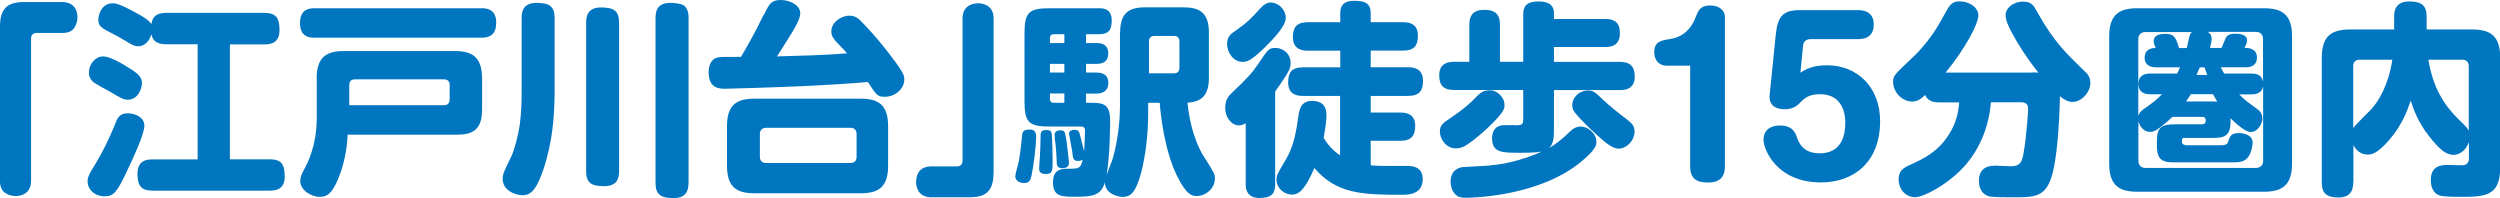<?xml version="1.0" encoding="UTF-8"?>
<svg id="Layer_2" data-name="Layer 2" xmlns="http://www.w3.org/2000/svg" viewBox="0 0 279.16 22.12">
  <defs>
    <style>
      .cls-1 {
        fill: #0075c0;
      }
    </style>
  </defs>
  <g id="main">
    <path class="cls-1" d="M0,2.94C0,.83,.97,.23,2.69,.23H6.95c1.7,0,1.7,1.52,1.7,1.7,0,.6-.28,1.27-.71,1.52-.37,.23-.76,.23-.99,.23h-2.88c-.37,0-.6,.25-.6,.6v15.91c0,1.7-1.54,1.7-1.72,1.7-.58,0-1.24-.25-1.52-.71-.23-.39-.23-.74-.23-.99V2.94Z"/>
    <path class="cls-1" d="M10.72,18.19c1.17-1.93,2.05-4.12,2.07-4.18,.3-.81,.53-1.36,1.47-1.36,.64,0,1.86,.32,1.86,1.4,0,.94-1.33,3.77-1.91,4.99-1.17,2.48-1.52,2.88-2.55,2.88-.97,0-1.75-.62-1.86-1.45-.09-.62,.12-.97,.92-2.28Zm3.54-7.06c-.46,0-.62-.09-1.91-.85-.3-.16-1.56-.85-1.82-1.04-.44-.32-.6-.69-.6-1.15,0-.9,.69-1.79,1.59-1.79,.74,0,2.09,.8,2.37,.97,1.4,.83,1.86,1.22,1.95,1.82,.09,.57-.32,2.05-1.59,2.05Zm4.28-6.19c-.64,0-1.43-.12-1.63-1.1-.37,1.08-1.01,1.33-1.49,1.33-.39,0-.74-.21-1.08-.41-.55-.32-1.24-.74-1.66-.94-1.38-.71-1.7-.87-1.7-1.63,0-.44,.3-1.82,1.59-1.82,.3,0,.67,0,2.58,1.04,.71,.39,1.47,.8,1.75,1.29,.12-.76,.46-1.26,1.66-1.26h10.97c1.31,0,1.68,.58,1.68,1.93s-.85,1.59-1.68,1.59h-3.86v12.83h4.44c1.31,0,1.68,.55,1.68,1.91s-.83,1.59-1.68,1.59h-13.08c-1.22,0-1.68-.51-1.68-1.88,0-1.5,1.03-1.61,1.68-1.61h5.04V4.94h-3.5Z"/>
    <path class="cls-1" d="M53.8,.92c.37,0,1.61,0,1.61,1.59,0,1.26-.6,1.7-1.61,1.7h-18.69c-.53,0-1.61-.07-1.61-1.63,0-1.29,.69-1.66,1.61-1.66h18.69Zm-18.44,7.84c0-2.46,1.17-3.06,3.06-3.06h12.35c1.86,0,3.06,.58,3.06,3.06v3.5c0,2.21-1.04,2.78-2.78,2.78h-12.23c-.07,1.63-.39,3.24-.99,4.76-.78,2.02-1.49,2.18-2.12,2.18-.99,0-2.18-.76-2.18-1.75,0-.48,.16-.8,.44-1.33,.34-.62,1.4-2.6,1.4-5.77v-4.37Zm3.63,2.99h10.58c.41,0,.64-.23,.64-.64v-1.61c0-.46-.25-.64-.64-.64h-9.93c-.41,0-.64,.21-.64,.64v2.25Z"/>
    <path class="cls-1" d="M61.93,9.96c0,2.92-.21,5.86-1.27,9.01-.85,2.53-1.59,2.83-2.3,2.83-.78,0-2.23-.51-2.23-1.82,0-.55,.12-.76,.97-2.53,.37-.78,.76-2.32,.94-3.52,.18-1.36,.21-2.76,.21-3.77V2.02c0-.69,.12-1.7,1.68-1.7,1.47,0,2,.44,2,1.7v7.93Zm7.2,9.13c0,.78-.18,1.7-1.68,1.7s-2-.44-2-1.7V2.53c0-.67,.12-1.7,1.68-1.7,1.47,0,2,.44,2,1.7V19.08Zm7.75,1.33c0,.8-.21,1.7-1.68,1.7s-2-.44-2-1.7V2.02c0-.85,.23-1.7,1.66-1.7,.34,0,1.24,.07,1.52,.3,.51,.41,.51,1.13,.51,1.4V20.42Z"/>
    <path class="cls-1" d="M85.3,1.66c.6-1.24,.83-1.66,1.88-1.66,.99,0,2.18,.55,2.18,1.49,0,.76-.76,1.93-2.6,4.81,2.6-.07,5.22-.14,7.82-.34-.09-.09-.16-.18-.32-.37-1.22-1.26-1.43-1.49-1.43-2.09,0-.99,1.06-1.75,2.02-1.75,.69,0,1.04,.37,1.26,.58,1.01,1.01,1.96,2.14,2.48,2.78,2.39,2.99,2.39,3.33,2.39,3.77,0,1.08-1.08,1.93-2.18,1.93-.8,0-.94-.18-1.89-1.66-2.16,.21-4.44,.32-6.65,.44-3.5,.16-8.85,.32-9.22,.32-.69,0-1.91,0-1.91-1.86,0-.87,.37-1.5,.99-1.63,.34-.07,.58-.07,2.62-.07,.83-1.42,1.33-2.25,2.53-4.69Zm13.87,16.86c0,2.44-1.15,3.06-3.06,3.06h-11.87c-1.93,0-3.06-.64-3.06-3.06v-4.44c0-2.44,1.15-3.06,3.06-3.06h11.87c1.86,0,3.06,.58,3.06,3.06v4.44Zm-3.52-3.54c0-.46-.25-.71-.69-.71h-9.4c-.55,0-.71,.37-.71,.71v2.53c0,.46,.28,.69,.71,.69h9.4c.55,0,.69-.37,.69-.69v-2.53Z"/>
    <path class="cls-1" d="M110.94,19.32c0,2.12-.96,2.71-2.69,2.71h-4.25c-1.7,0-1.7-1.52-1.7-1.7,0-.28,0-1.75,1.7-1.75h2.88c.37,0,.6-.25,.6-.6V2.07c0-1.7,1.54-1.7,1.72-1.7,.23,0,1.75,0,1.75,1.7V19.32Z"/>
    <path class="cls-1" d="M115.7,15.2c0,1.08-.28,3.31-.51,4.37-.09,.44-.18,.87-.83,.87-.48,0-.99-.25-.99-.76,0-.25,.32-1.33,.37-1.56,.12-.62,.25-1.49,.39-3.01,.05-.64,.48-.64,.92-.64,.64,0,.64,.55,.64,.74Zm9.38-11.57c0-2.21,1.01-2.81,2.78-2.81h4.32c1.77,0,2.81,.6,2.81,2.81v5.06c0,2.14-.99,2.67-2.39,2.78,.37,3.68,1.59,5.66,1.84,6.03,1.17,1.84,1.22,1.93,1.22,2.46,0,1.08-1.04,1.93-2.02,1.93-.51,0-1.13-.07-2.21-2.25-1.45-2.97-1.84-6.97-1.93-8.16h-1.29v1.1c0,4.14-.8,6.99-1.17,7.89-.46,1.17-.92,1.52-1.68,1.52-.6,0-2-.41-1.98-1.63-.44,1.45-1.33,1.61-3.22,1.61-1.61,0-2.58,0-2.58-1.61,0-1.52,1.04-1.52,1.7-1.52,1.15,0,1.4,0,1.63-1.03-.09,.07-.25,.16-.53,.16-.53,0-.58-.3-.64-.99-.05-.32-.37-2.05-.37-2.07,0-.23,.21-.41,.64-.41,.32,0,.46,.12,.53,.37,.14,.48,.34,1.33,.51,2.02,.05-.41,.11-1.93,.11-2.37,0-.16-.09-.39-.41-.39h-3.5c-2.37,0-2.85-.44-2.85-2.85V3.77c0-2.37,.44-2.85,2.85-2.85h5.47c.39,0,1.42,0,1.42,1.36,0,1.06-.34,1.54-1.42,1.54h-1.45v.99h1.15c.37,0,1.33,.02,1.33,1.15,0,1.04-.74,1.17-1.33,1.17h-1.15v.97h1.13c.3,0,1.36,0,1.36,1.15s-.99,1.2-1.36,1.2h-1.13v1.03h.44c1.45,0,2.25,.07,2.25,2,0,.12,0,3.93-.39,6.05,.09-.3,.64-1.63,.71-1.91,.62-2.18,.78-4.6,.78-5.59V3.63Zm-7.63,11.41c.05,.41,.09,2.21,.09,2.76,0,1.33,0,1.63-.8,1.63-.64,0-.71-.37-.71-.58,0-.23,.09-1.2,.09-1.38,.02-.46,.07-1.24,.07-1.98s0-.97,.67-.97c.53,0,.57,.28,.6,.51Zm1.4-10.23v-.99h-1.17c-.3,0-.44,.14-.44,.44v.55h1.61Zm0,2.32h-1.61v.97h1.61v-.97Zm0,3.31h-1.61v.6c0,.28,.14,.44,.44,.44h1.17v-1.03Zm.23,5.22c.02,.16,.28,2.18,.28,2.55,0,.32-.18,.57-.76,.57s-.6-.41-.6-.67c0-.39-.07-1.31-.12-1.86-.05-.34-.12-.9-.12-1.24,0-.28,.3-.46,.6-.46,.53,0,.55,.11,.71,1.1Zm9.22-7.47h2.78c.39,0,.62-.18,.62-.64v-2.9c0-.44-.23-.64-.62-.64h-2.14c-.46,0-.64,.23-.64,.64v3.54Z"/>
    <path class="cls-1" d="M139.11,13.75c-.14,.09-.39,.25-.76,.25-.83,0-1.54-.87-1.54-1.96,0-.94,.44-1.4,.87-1.79,1.61-1.54,2.07-2.02,2.83-3.13,1.08-1.61,1.2-1.77,1.91-1.77,.8,0,1.7,.6,1.7,1.7,0,.44-.14,.78-.51,1.38-.32,.51-.83,1.24-1.22,1.79v10.35c0,.92-.28,1.54-1.75,1.54s-1.54-1.1-1.54-1.54v-6.83Zm4.46-11.73c0,.87-1.31,2.25-2.16,3.1-1.7,1.7-2.18,1.79-2.64,1.79-1.1,0-1.75-1.1-1.75-2.02,0-.83,.48-1.15,.9-1.43,1.33-.92,1.75-1.36,2.88-2.6,.14-.14,.62-.67,1.24-.57,.94,.11,1.54,.97,1.54,1.72Zm6.09,8.69h-4.16c-.53,0-1.66-.07-1.66-1.49,0-1.1,.35-1.7,1.66-1.7h4.16v-1.86h-3.61c-.39,0-1.68,0-1.68-1.5,0-1.15,.46-1.68,1.68-1.68h3.61v-.99c0-.53,.09-1.4,1.56-1.4,1.24,0,1.84,.3,1.84,1.4v.99h3.61c.48,0,1.66,.05,1.66,1.47,0,1.1-.37,1.7-1.66,1.7h-3.61v1.86h4.16c.48,0,1.68,.05,1.68,1.5,0,1.1-.39,1.7-1.68,1.7h-4.16v1.86h3.29c.41,0,1.68,0,1.68,1.47,0,1.1-.41,1.68-1.68,1.68h-3.29v2.74c.8,.07,1.29,.07,2.39,.07h1.72c.37,0,1.7,0,1.7,1.47,0,1.75-1.7,1.75-2.3,1.75-4.35,0-7.33-.07-9.8-2.99-.92,2.09-1.56,2.97-2.51,2.97-.85,0-1.72-.71-1.72-1.66,0-.51,.09-.64,1.08-2.32,.87-1.47,1.15-3.24,1.33-4.55,.12-.92,.28-1.93,1.56-1.93,1.01,0,1.61,.46,1.61,1.59,0,.37-.07,1.26-.32,2.53,.67,1.13,1.47,1.7,1.84,1.96v-6.62Z"/>
    <path class="cls-1" d="M166.41,18.46c1.98-.12,4.37-.9,5.77-1.54-.39,.09-1.06,.14-2.42,.14-2.05,0-3.15,0-3.15-1.63,0-.97,.53-1.38,1.2-1.45,.23-.02,1.36,0,1.61,0,.67,0,.67-.23,.67-.83v-3.1h-7.7c-1.22,0-1.68-.53-1.68-1.66,0-1.49,1.29-1.49,1.68-1.49h1.68V2.8c0-1.43,.78-1.7,1.72-1.7,1.52,0,1.7,.92,1.7,1.66V6.9h2.6V1.63c0-.92,.34-1.47,1.75-1.47,.87,0,1.68,.3,1.68,1.29v.67h5.7c1.45,0,1.66,.78,1.66,1.61,0,1.43-1.06,1.52-1.66,1.52h-5.7v1.66h7.34c1.36,0,1.68,.69,1.68,1.66,0,1.49-1.26,1.49-1.68,1.49h-7.34v4.14c0,1.01,0,1.82-.55,2.35,.76-.46,1.45-1.01,2.05-1.59,.57-.55,.92-.83,1.49-.83,.81,0,1.75,.78,1.75,1.7,0,.34,0,.78-1.54,2.09-4.67,4-12.23,4.16-13.06,4.16-.71,0-.99-.16-1.24-.48-.37-.41-.44-.97-.44-1.33,0-1.36,1.08-1.59,1.36-1.61l3.08-.18Zm1.59-6.74c0,.39,0,.76-1.79,2.48-.51,.48-1.49,1.36-2.3,1.89-.41,.28-.8,.48-1.36,.48-1.03,0-1.77-1.01-1.77-1.89,0-.71,.35-.94,1.31-1.59,.99-.67,1.7-1.22,2.35-1.86,.92-.97,1.17-1.15,2-1.15,.64,0,1.56,.71,1.56,1.63Zm10.88-.69c.92,.85,1.63,1.43,2.58,2.14,.76,.6,1.06,.83,1.06,1.52,0,1.04-.92,1.91-1.79,1.91-.74,0-1.66-.85-2.44-1.56-.85-.76-1.75-1.66-2.25-2.25-.44-.48-.48-.81-.48-1.06,0-.67,.58-1.61,1.82-1.63,.53,0,.83,.28,1.52,.94Z"/>
    <path class="cls-1" d="M186.05,7.33c-.64,0-1.33-.46-1.33-1.5,0-1.2,.78-1.31,1.75-1.47,.46-.07,2.07-.34,2.85-2.39,.3-.78,.51-1.36,1.68-1.36,1.1,0,1.61,.69,1.61,1.22V18.56c0,.78-.21,1.82-1.86,1.82-1.13,0-2.02-.28-2.02-1.82V7.33h-2.67Z"/>
    <path class="cls-1" d="M198.33,3.59c.23-2.21,1.29-2.46,2.74-2.46h6.37c.37,0,1.79,0,1.79,1.61s-1.36,1.63-1.79,1.63h-5.27c-.44,0-.78,.23-.83,.71l-.3,3.04c.48-.32,1.29-.83,2.97-.83,3.38,0,5.93,2.44,5.93,6.23,0,4.65-3.01,6.85-6.6,6.85-4.97,0-6.42-3.7-6.42-4.76,0-1.26,1.01-1.59,1.77-1.59,.51,0,1.49,0,1.91,1.17,.25,.71,.67,1.93,2.6,1.93,2.48,0,2.85-2.09,2.85-3.4,0-1.84-.87-3.2-2.81-3.2-1.33,0-1.79,.48-2.35,1.06-.14,.14-.64,.62-1.56,.62-.99,0-1.86-.37-1.72-1.66l.71-6.97Z"/>
    <path class="cls-1" d="M226.84,8.09c.3,0,.48,0,.78,.02-.48-.6-1.33-1.66-2.41-3.47-.48-.83-1.26-2.14-1.26-2.92,0-.92,.99-1.54,1.95-1.54s1.2,.44,1.63,1.24c1.84,3.27,3.2,4.55,5.22,6.51,.28,.25,.67,.62,.67,1.33,0,.99-.94,2.12-2,2.12-.62,0-1.08-.39-1.4-.64,0,.21-.07,4.25-.53,7.15-.64,4.14-1.82,4.14-4.74,4.14-.62,0-2.14,0-2.58-.09-1.15-.28-1.2-1.45-1.2-1.72,0-1.72,1.38-1.72,1.89-1.72,.25,0,1.47,.07,1.7,.07,1.13,0,1.26-.69,1.4-1.47,.34-1.89,.51-4.81,.51-4.88,0-.3,0-.8-.78-.8h-3.38c-.21,2.78-1.31,5.45-3.24,7.45-1.82,1.86-4.3,3.15-5.22,3.15-1.03,0-1.84-.85-1.84-2,0-.92,.51-1.26,1.17-1.56,1.66-.76,3.22-1.49,4.46-3.47,.71-1.13,1.03-2.23,1.13-3.56h-2.23c-.32,0-1.26,0-1.56-.83-.41,.37-.8,.74-1.45,.74-1.15,0-2.14-1.06-2.14-2.21,0-.64,.05-.71,2.28-2.81,.94-.87,2.18-2.46,2.78-3.52l.94-1.66c.39-.69,.71-.99,1.43-.99,1.01,0,2.09,.62,2.09,1.61,0,.8-1.29,3.45-3.66,6.35h9.59Z"/>
    <path class="cls-1" d="M255.94,18.26c0,2.46-1.15,3.15-3.15,3.15h-14.12c-2,0-3.15-.67-3.15-3.15V4.07c0-2.48,1.15-3.15,3.15-3.15h14.12c2,0,3.15,.67,3.15,3.15v14.19Zm-12.83-10.05c.07-.16,.16-.3,.32-.69h-2.64c-.25,0-1.31,0-1.31-1.08s.99-1.08,1.24-1.08c-.21-.46-.23-.58-.23-.78,0-.74,.87-.8,1.31-.8,.94,0,1.17,.37,1.52,1.59h.87c.05-.18,.23-1.13,.3-1.31,.09-.32,.16-.39,.28-.48h-5.22c-.55,0-.78,.39-.78,.76V12.95c.11-.37,.28-.51,.57-.74,1.26-.9,1.4-1.01,2.07-1.68h-1.22c-.78,0-1.4-.23-1.4-1.17,0-1.06,.85-1.15,1.4-1.15h2.92Zm6.92,2.32c.53,.55,.69,.67,2.09,1.7,.35,.25,.51,.62,.51,1.04,0,.48-.48,1.47-1.31,1.47-.62,0-1.68-.97-2.25-1.54v.41c0,1.75-.92,1.79-2.09,1.79h-3.08c-.16,0-.25,.05-.25,.25v.25c0,.21,.28,.32,.6,.32h3.4c.74,0,1.03,0,1.15-.39,.21-.62,.3-.97,1.22-.97,.51,0,1.52,.21,1.52,1.06,0,.05-.07,1.15-.57,1.7-.46,.51-.99,.51-1.86,.51h-6.42c-1.45,0-1.84-.51-1.84-1.86v-.53c0-1.56,.53-1.86,2.09-1.86h2.97c.23,0,.39-.14,.39-.37,0-.16,0-.46-.39-.46h-3.33c-.55,.53-.74,.69-1.36,1.17-.58,.44-.85,.51-1.15,.51-.62,0-1.13-.53-1.29-1.22v4.46c0,.34,.18,.78,.78,.78h12.37c.44,0,.78-.28,.78-.78V9.57c-.12,.97-1.01,.97-1.4,.97h-1.26Zm-5.4,0c-.05,.09-.28,.46-.53,.8h2.87c.21,0,.28,0,.62,.02-.21-.35-.28-.46-.48-.83h-2.48Zm1.01-3.01c-.07,.14-.32,.74-.37,.85h1.2c-.16-.41-.23-.62-.3-.85h-.53Zm2.35,0c.14,.3,.23,.46,.37,.69h2.94c.46,0,1.29,.02,1.4,.97V4.32c0-.34-.21-.76-.78-.76h-5.4c.16,.09,.44,.28,.44,.78,0,.25-.09,.6-.18,1.01h1.29c.07-.18,.39-.94,.44-1.06,.09-.18,.25-.53,1.1-.53,.46,0,1.31,.09,1.31,.74,0,.25-.05,.34-.28,.85,.37,0,1.38,0,1.38,1.08,0,.21-.02,1.08-1.22,1.08h-2.81Z"/>
    <path class="cls-1" d="M262.77,20.37c0,.6-.12,1.68-1.63,1.68-1.33,0-1.88-.44-1.88-1.68V6.46c0-2.48,1.1-3.17,3.2-3.17h4.88V1.86c0-.55,.07-1.7,1.7-1.7,1.38,0,1.93,.48,1.93,1.7v1.43h5.04c2.07,0,3.17,.69,3.17,3.17v12.3c0,3.22-1.84,3.22-4.48,3.22-.57,0-1.88,0-2.3-.16-.9-.32-.97-1.31-.97-1.68,0-1.2,.62-1.72,1.75-1.72,.3,0,1.7,.05,1.93,.02,.41-.07,.58-.37,.58-.76v-1.82c-.23,.69-.85,1.43-1.72,1.43-.83,0-1.56-.58-2.76-2.12-1.26-1.59-1.77-3.17-2.02-3.93-.41,1.2-1.01,2.81-2.46,4.46-1.38,1.56-2,1.56-2.35,1.56-.8,0-1.31-.51-1.59-1.06v4.16Zm0-6.07c.23-.35,1.75-1.82,2.07-2.16,.76-.87,1.86-2.6,2.3-5.47h-3.66c-.48,0-.71,.28-.71,.71v6.92Zm8.39-7.63c.67,4.07,2.53,5.84,3.93,7.2,.23,.23,.46,.46,.58,.74V7.38c0-.46-.28-.71-.71-.71h-3.79Z"/>
  </g>
</svg>